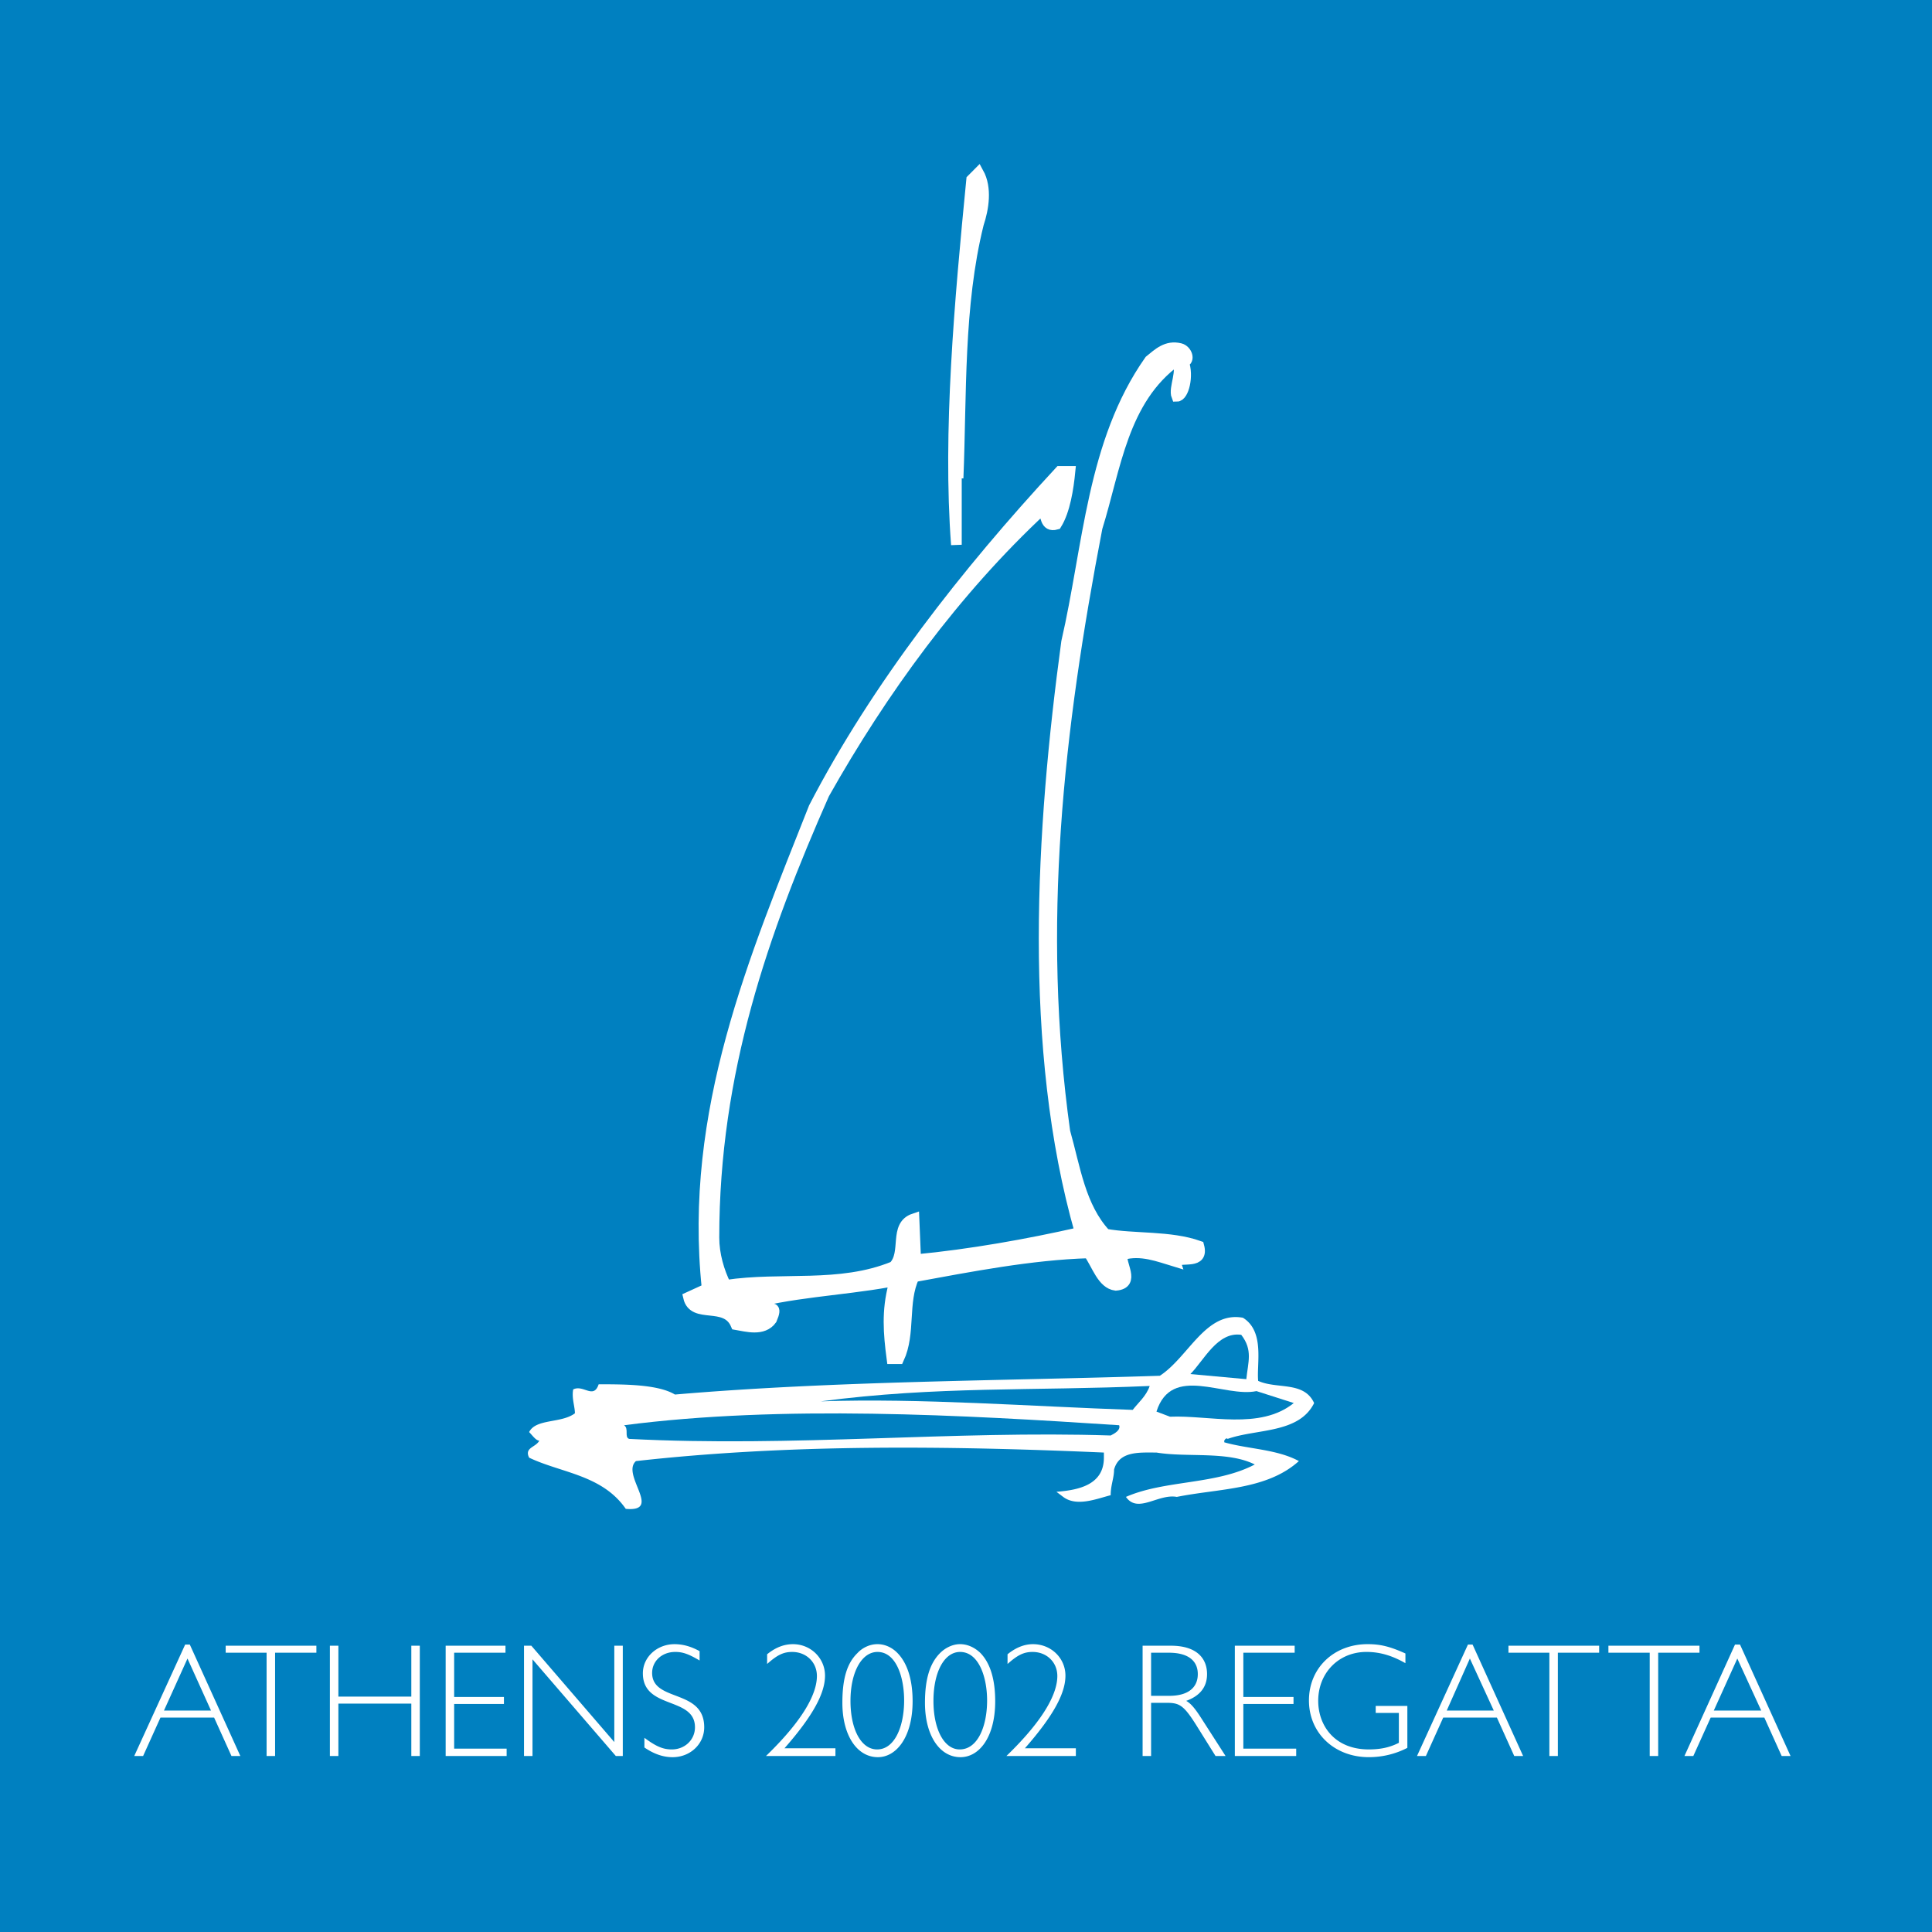 <svg xmlns="http://www.w3.org/2000/svg" width="2500" height="2500" viewBox="0 0 192.756 192.756"><path fill="#0080c0" d="M0 192.756h192.756V0H0v192.756z"/><path d="M23.98 175.199l-5.043-11.121h-.463l-5.082 11.121h.885l1.733-3.836h5.352l1.733 3.836h.885zm-2.926-4.533h-4.697l2.349-5.193 2.348 5.193zM31.565 164.893v-.7h-9.048v.7h4.081v10.306h.848v-10.306h4.119zM41.884 175.199v-11.006h-.847v5.077H33.76v-5.077h-.847v11.006h.847v-5.23h7.277v5.23h.847zM50.547 175.199v-.736h-5.236v-4.455h4.967v-.699h-4.967v-4.416h5.121v-.7h-5.968v11.006h6.083zM62.136 175.199v-11.006h-.847v9.612l-8.278-9.612h-.731v11.006h.847v-9.648l8.316 9.648h.693zM70.26 172.332c0-3.875-5.197-2.48-5.197-5.426 0-1.162.962-2.092 2.311-2.092.73 0 1.309.193 2.425.854v-.932c-.847-.465-1.656-.697-2.503-.697-1.732 0-3.157 1.279-3.157 2.906 0 3.643 5.198 2.287 5.198 5.387 0 1.238-1.001 2.209-2.311 2.209-.847 0-1.54-.271-2.734-1.162v.967c.963.66 1.887.969 2.811.969 1.771-.001 3.157-1.317 3.157-2.983zM83.351 175.199v-.775h-5.082c2.926-3.332 4.043-5.541 4.043-7.246 0-1.744-1.425-3.139-3.196-3.139-.924 0-1.771.35-2.58 1.008v.969c1.04-.93 1.656-1.201 2.503-1.201 1.386 0 2.464 1.008 2.464 2.402 0 1.627-1.155 4.186-5.082 7.982h6.93zM91.051 169.734c0-2.014-.461-3.758-1.539-4.842-.501-.504-1.194-.854-1.964-.854-.809 0-1.54.389-2.002.893-1.04 1.006-1.502 2.557-1.502 4.959 0 3.254 1.463 5.424 3.542 5.424 1.849 0 3.465-2.013 3.465-5.58zm-.846-.076c0 2.557-.925 4.883-2.696 4.883-1.578 0-2.656-1.977-2.656-4.844 0-2.869 1.117-4.883 2.695-4.883 1.848 0 2.657 2.479 2.657 4.844zM99.291 169.734c0-2.014-.423-3.758-1.503-4.842-.537-.504-1.23-.854-2.001-.854s-1.501.389-2.001.893c-1.002 1.006-1.502 2.557-1.502 4.959 0 3.254 1.463 5.424 3.542 5.424 1.886 0 3.465-2.013 3.465-5.58zm-.808-.076c0 2.557-.925 4.883-2.734 4.883-1.54 0-2.618-1.977-2.618-4.844 0-2.869 1.078-4.883 2.656-4.883 1.849 0 2.696 2.479 2.696 4.844zM107.338 175.199v-.775h-5.082c2.926-3.332 4.043-5.541 4.043-7.246 0-1.744-1.425-3.139-3.235-3.139-.885 0-1.731.35-2.541 1.008v.969c1.04-.93 1.656-1.201 2.503-1.201 1.387 0 2.464 1.008 2.464 2.402 0 1.627-1.154 4.186-5.081 7.982h6.929zM122.276 175.199l-2.464-3.836c-.5-.775-.963-1.395-1.463-1.666 1.386-.504 2.079-1.395 2.079-2.674 0-1.473-.924-2.83-3.619-2.83h-2.811v11.006h.847v-5.309h1.502c1.309 0 1.732.193 3.041 2.287l1.887 3.021h1.001v.001zm-2.771-8.176c0 1.316-.924 2.17-2.85 2.17h-1.81v-4.301h1.771c2.042.001 2.889.891 2.889 2.131zM129.322 175.199v-.736h-5.274v-4.455h5.006v-.699h-5.006v-4.416h5.121v-.7H123.2v11.006h6.122zM140.412 174.385v-4.186h-3.157v.699h2.31v2.984c-.847.426-1.732.658-3.003.658-3.427 0-5.044-2.402-5.044-4.844 0-2.791 2.04-4.883 4.813-4.883 1.309 0 2.541.35 3.888 1.123v-.969c-1.54-.697-2.502-.93-3.772-.93-3.35 0-5.853 2.363-5.853 5.619 0 3.254 2.541 5.656 5.968 5.656a8.347 8.347 0 0 0 3.85-.927zM151.963 175.199l-5.044-11.121h-.462l-5.083 11.121h.886l1.731-3.836h5.354l1.732 3.836h.886zm-2.927-4.533h-4.697l2.31-5.193 2.387 5.193zM159.548 164.893v-.7h-9.049v.7h4.082v10.306h.847v-10.306h4.12zM169.558 164.893v-.7h-9.086v.7h4.12v10.306h.846v-10.306h4.12zM178.645 175.199l-5.044-11.121h-.5l-5.044 11.121h.885l1.733-3.836h5.352l1.732 3.836h.886zm-2.926-4.533h-4.735l2.349-5.193 2.386 5.193zM122.484 143.559c-.169-.17-.338.17-.338.17v.17c2.368.68 5.244.68 7.443 1.873-3.214 2.893-7.95 2.723-12.179 3.574-1.861-.34-3.892 1.703-5.075 0 3.891-1.701 8.965-1.191 12.855-3.234-2.707-1.361-6.766-.682-9.811-1.191-1.692 0-3.722-.17-4.229 1.701 0 .852-.338 1.533-.338 2.555-1.353.34-3.383 1.191-4.736.17l-.677-.51c2.199-.172 4.736-.682 4.736-3.406v-.51c-15.731-.682-31.463-.852-46.687.852-1.523 1.361 2.706 5.107-1.015 4.766-2.368-3.404-6.428-3.574-9.642-5.107-.507-1.021.677-1.021 1.015-1.701-.338 0-.676-.51-1.015-.852.677-1.361 3.214-.852 4.567-1.873 0-.682-.338-1.531-.169-2.383 1.015-.512 2.03 1.021 2.538-.512 2.537 0 5.92 0 7.612 1.023 15.9-1.363 32.646-1.363 48.378-1.873 2.876-1.873 4.567-6.471 8.289-5.789 2.199 1.363 1.353 4.596 1.521 6.299 1.861.852 4.568 0 5.583 2.213-1.52 3.063-5.75 2.551-8.626 3.575z" fill-rule="evenodd" clip-rule="evenodd" fill="#fff"/><path d="M116.733 141.346l-1.353-.512c1.521-4.768 6.766-1.361 9.979-2.043l3.722 1.191c-3.382 2.725-8.456 1.192-12.348 1.364zM124.346 137.6l-5.582-.51c1.354-1.363 2.706-4.256 5.075-3.916 1.183 1.531.676 2.722.507 4.426z" fill-rule="evenodd" clip-rule="evenodd" fill="#0080c0"/><path d="M117.241 125.854c-1.692-.512-3.383-1.193-5.244-.682-.338.852 1.354 2.895-.677 3.064-1.353-.17-1.859-2.043-2.706-3.234-5.751.17-11.841 1.363-17.423 2.383-1.184 2.555-.338 5.617-1.522 8.172h-.677c-.338-2.555-.507-4.768.169-7.32l-.507-.342c-4.737.852-9.98 1.023-14.547 2.385.676 2.213 4.059-1.361 2.875 1.361-.846 1.193-2.538.682-3.553.512-1.015-2.385-4.229-.512-4.737-2.725l1.861-.852C68.692 110.871 75.29 95.55 81.21 80.569c6.259-12.087 15.225-23.494 24.527-33.538h1.015c-.168 1.703-.507 3.915-1.353 5.277-1.184.341-1.016-1.021-1.354-1.532-8.796 8.172-16.069 18.216-21.821 28.43-6.089 13.789-10.995 27.75-10.995 44.262 0 1.703.507 3.404 1.184 4.768 5.582-.852 11.334.34 16.747-1.871 1.353-1.363 0-4.086 2.03-4.768l.169 4.086c5.413-.512 11.164-1.533 16.407-2.725-5.243-18.387-3.89-40.177-1.353-58.903 2.199-9.533 2.537-19.917 8.289-28.089.845-.681 1.691-1.532 3.045-1.192.676.171 1.015 1.192.338 1.362.508 1.362 0 3.405-.677 3.405-.338-.852.677-2.554 0-3.575-5.413 3.916-6.09 10.725-7.949 16.684-3.891 20.257-6.091 39.666-3.215 60.264 1.015 3.576 1.521 7.492 4.06 10.215 2.876.512 6.428.17 9.304 1.191.508 1.873-1.69 1.022-2.367 1.534z" fill-rule="evenodd" clip-rule="evenodd" fill="#fff" stroke="#fff" stroke-width="1.063" stroke-miterlimit="2.613"/><path d="M113.013 140.664c-10.15-.342-21.145-1.191-31.125-.852 11.672-1.533 20.975-1.021 32.816-1.533-.339 1.024-1.184 1.703-1.691 2.385zM110.813 143.219c-15.731-.512-31.633 1.189-48.041.34-.507-.17 0-1.023-.507-1.363 15.732-2.043 33.831-1.021 49.394 0 .17.511-.508.851-.846 1.023z" fill-rule="evenodd" clip-rule="evenodd" fill="#0080c0"/><path d="M95.589 47.712h-.169v6.639c-.846-11.235.338-24.343 1.522-36.431l.676-.68c.847 1.532.509 3.575 0 5.106-2.029 8.173-1.69 17.025-2.029 25.366z" fill-rule="evenodd" clip-rule="evenodd" fill="#fff" stroke="#fff" stroke-width="1.063" stroke-miterlimit="2.613"/></svg>